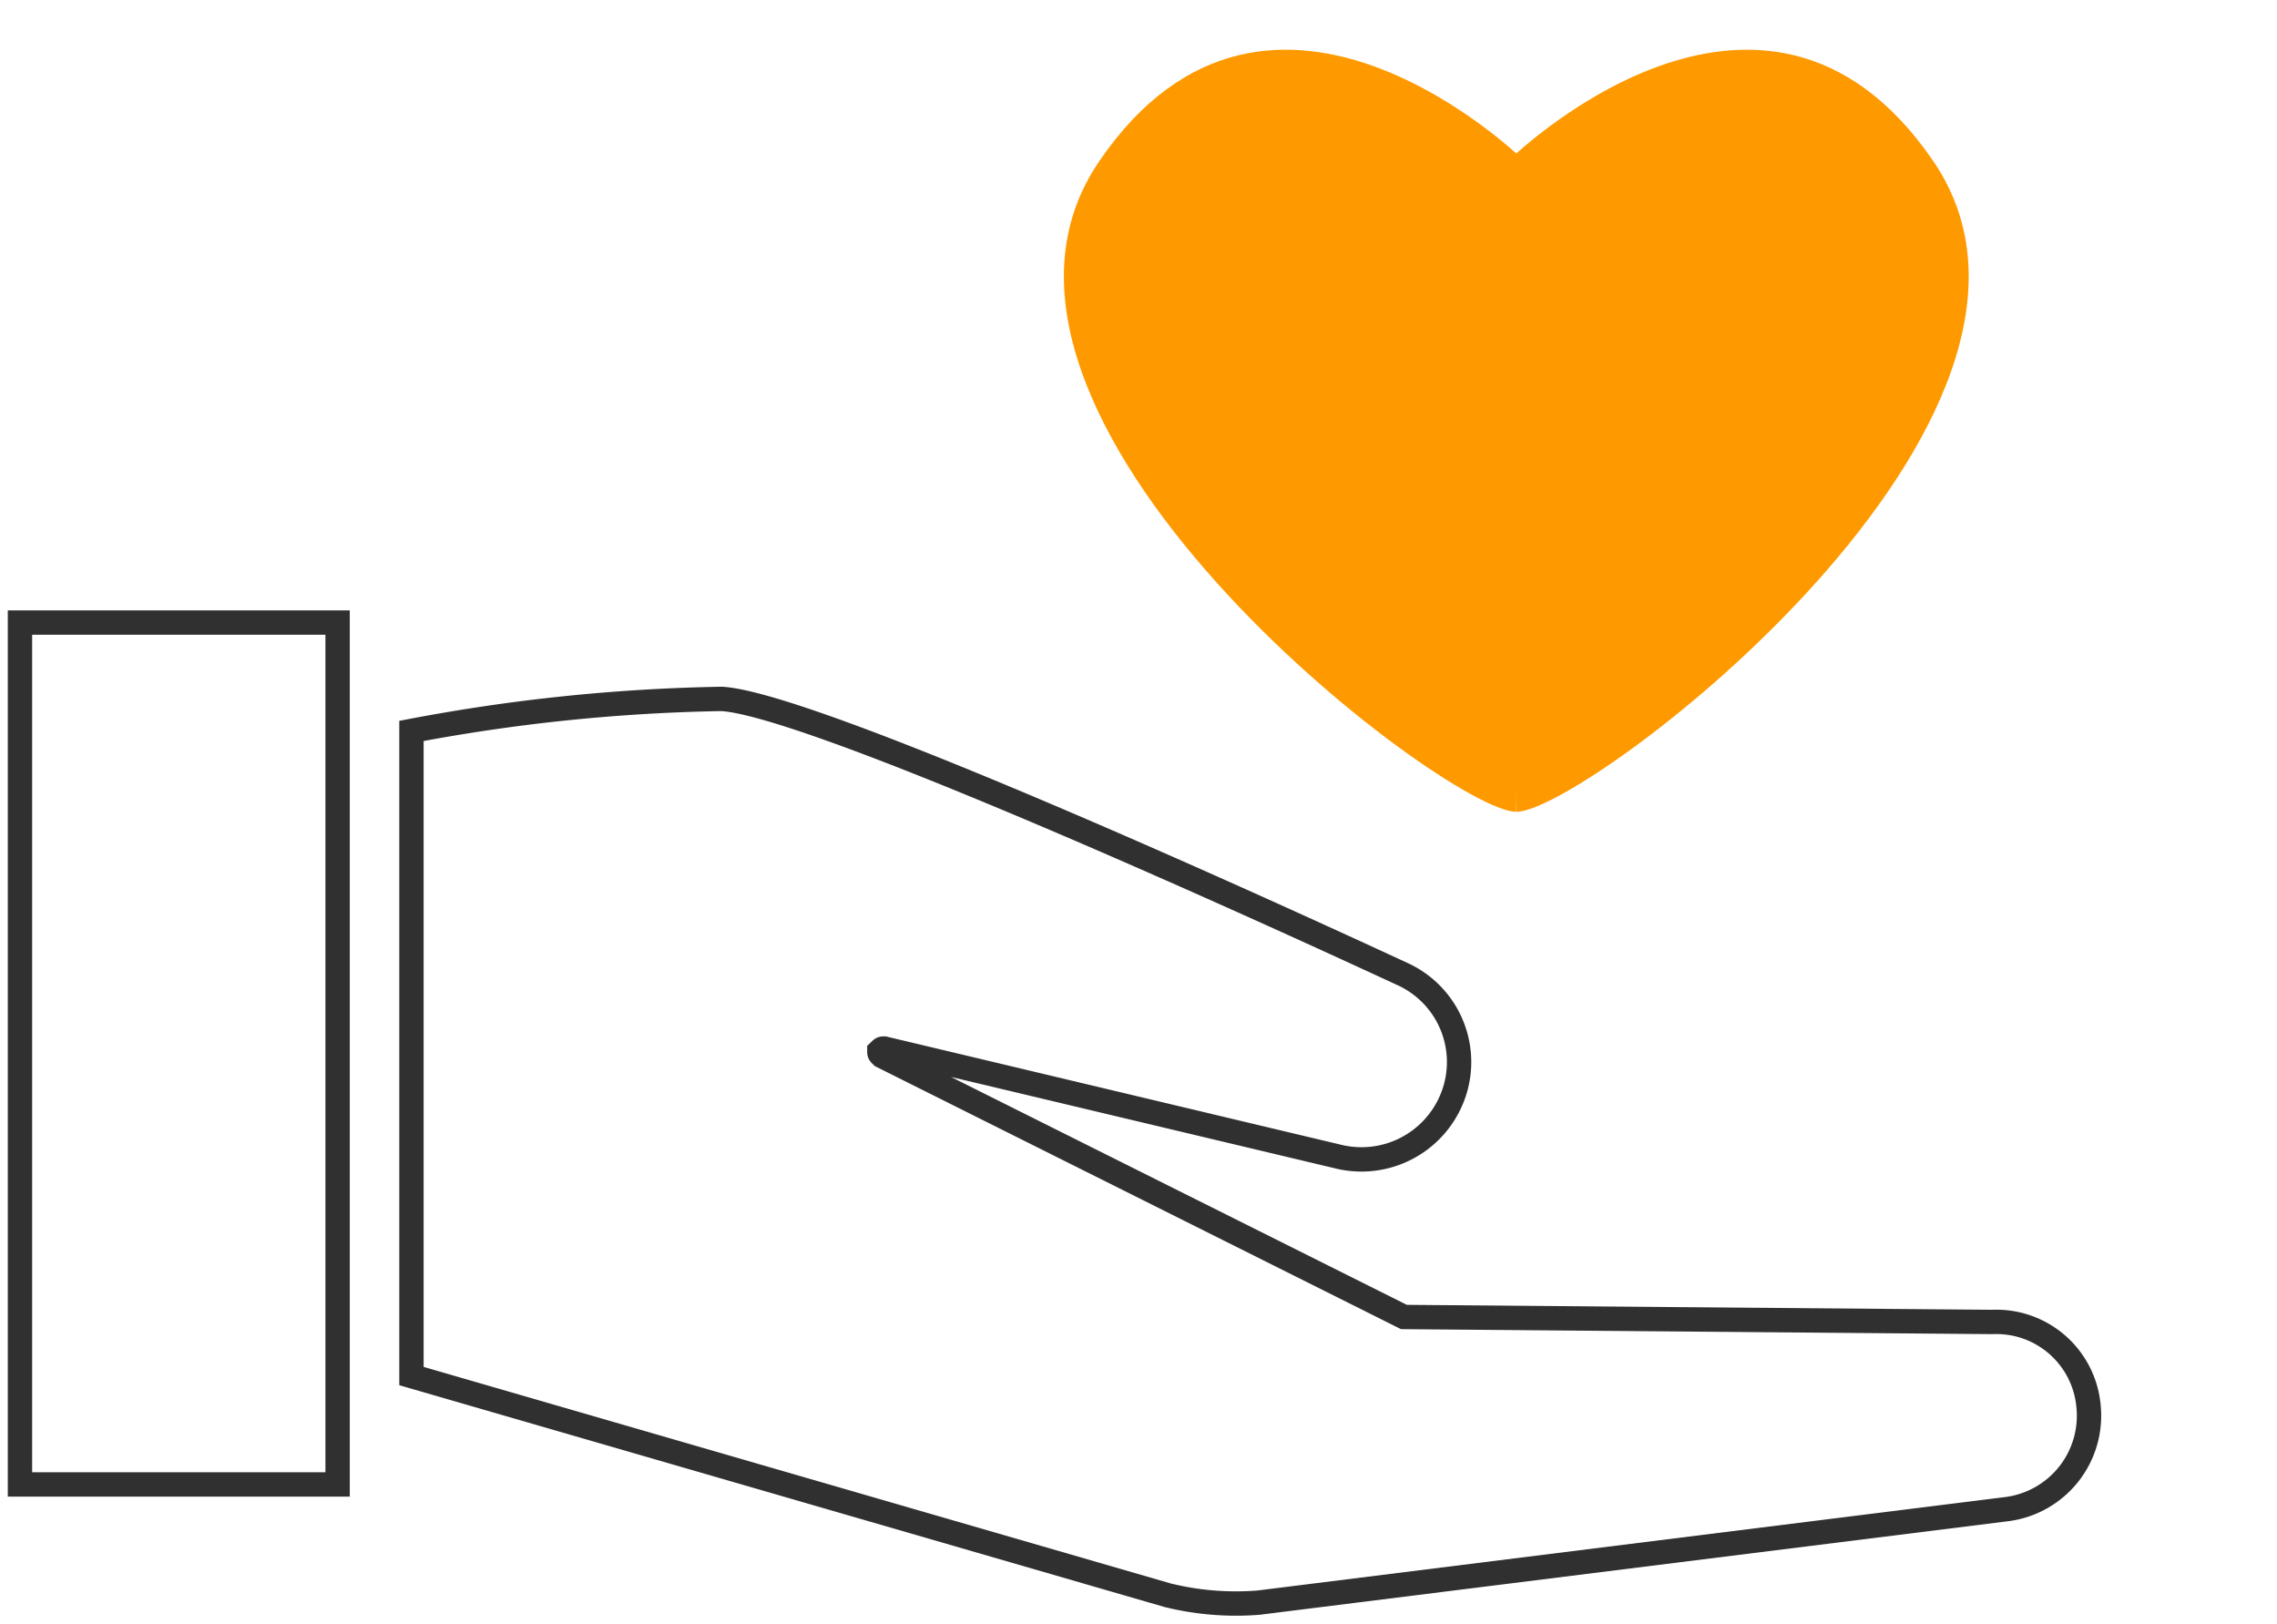 <svg xmlns="http://www.w3.org/2000/svg" xmlns:xlink="http://www.w3.org/1999/xlink" width="70.126" height="50" viewBox="0 0 70.126 50"><defs><clipPath id="a"><rect width="64.973" height="50" fill="none"/></clipPath><clipPath id="b"><rect width="70.126" height="50" fill="none"/></clipPath></defs><g transform="translate(0 0)"><g clip-path="url(#a)"><path d="M35.2,3.807s-7.822-7.722-13.1,0c-5.361,7.847,10.678,20.038,12.84,20.038" transform="translate(11.755 1.156)" fill="#f90"/><path d="M31.488,3.807s7.822-7.722,13.1,0c5.361,7.847-10.677,20.038-12.839,20.038" transform="translate(14.953 1.156)" fill="#f90"/></g></g><g transform="translate(0 0)"><g clip-path="url(#b)"><path d="M59.37,34.889h0a2.9,2.9,0,0,1-2.5,3.185L33.81,40.956a8.786,8.786,0,0,1-2.8-.228L7.722,33.978V14.11a56.009,56.009,0,0,1,9.556-.986c2.5.151,13.8,5.156,21.009,8.494a2.978,2.978,0,0,1,1.59,3.489,3.009,3.009,0,0,1-3.563,2.124L22.285,23.892c-.075,0-.075,0-.153.076,0,.077,0,.077.077.153l16.078,8.038,18.124.153A2.849,2.849,0,0,1,59.37,34.889Z" transform="translate(4.95 8.4)" fill="none" stroke="#303030" stroke-miterlimit="10" stroke-width="0.75"/><rect width="9.782" height="26.543" transform="translate(0.615 19.173)" fill="none" stroke="#303030" stroke-miterlimit="10" stroke-width="0.75"/></g></g></svg>